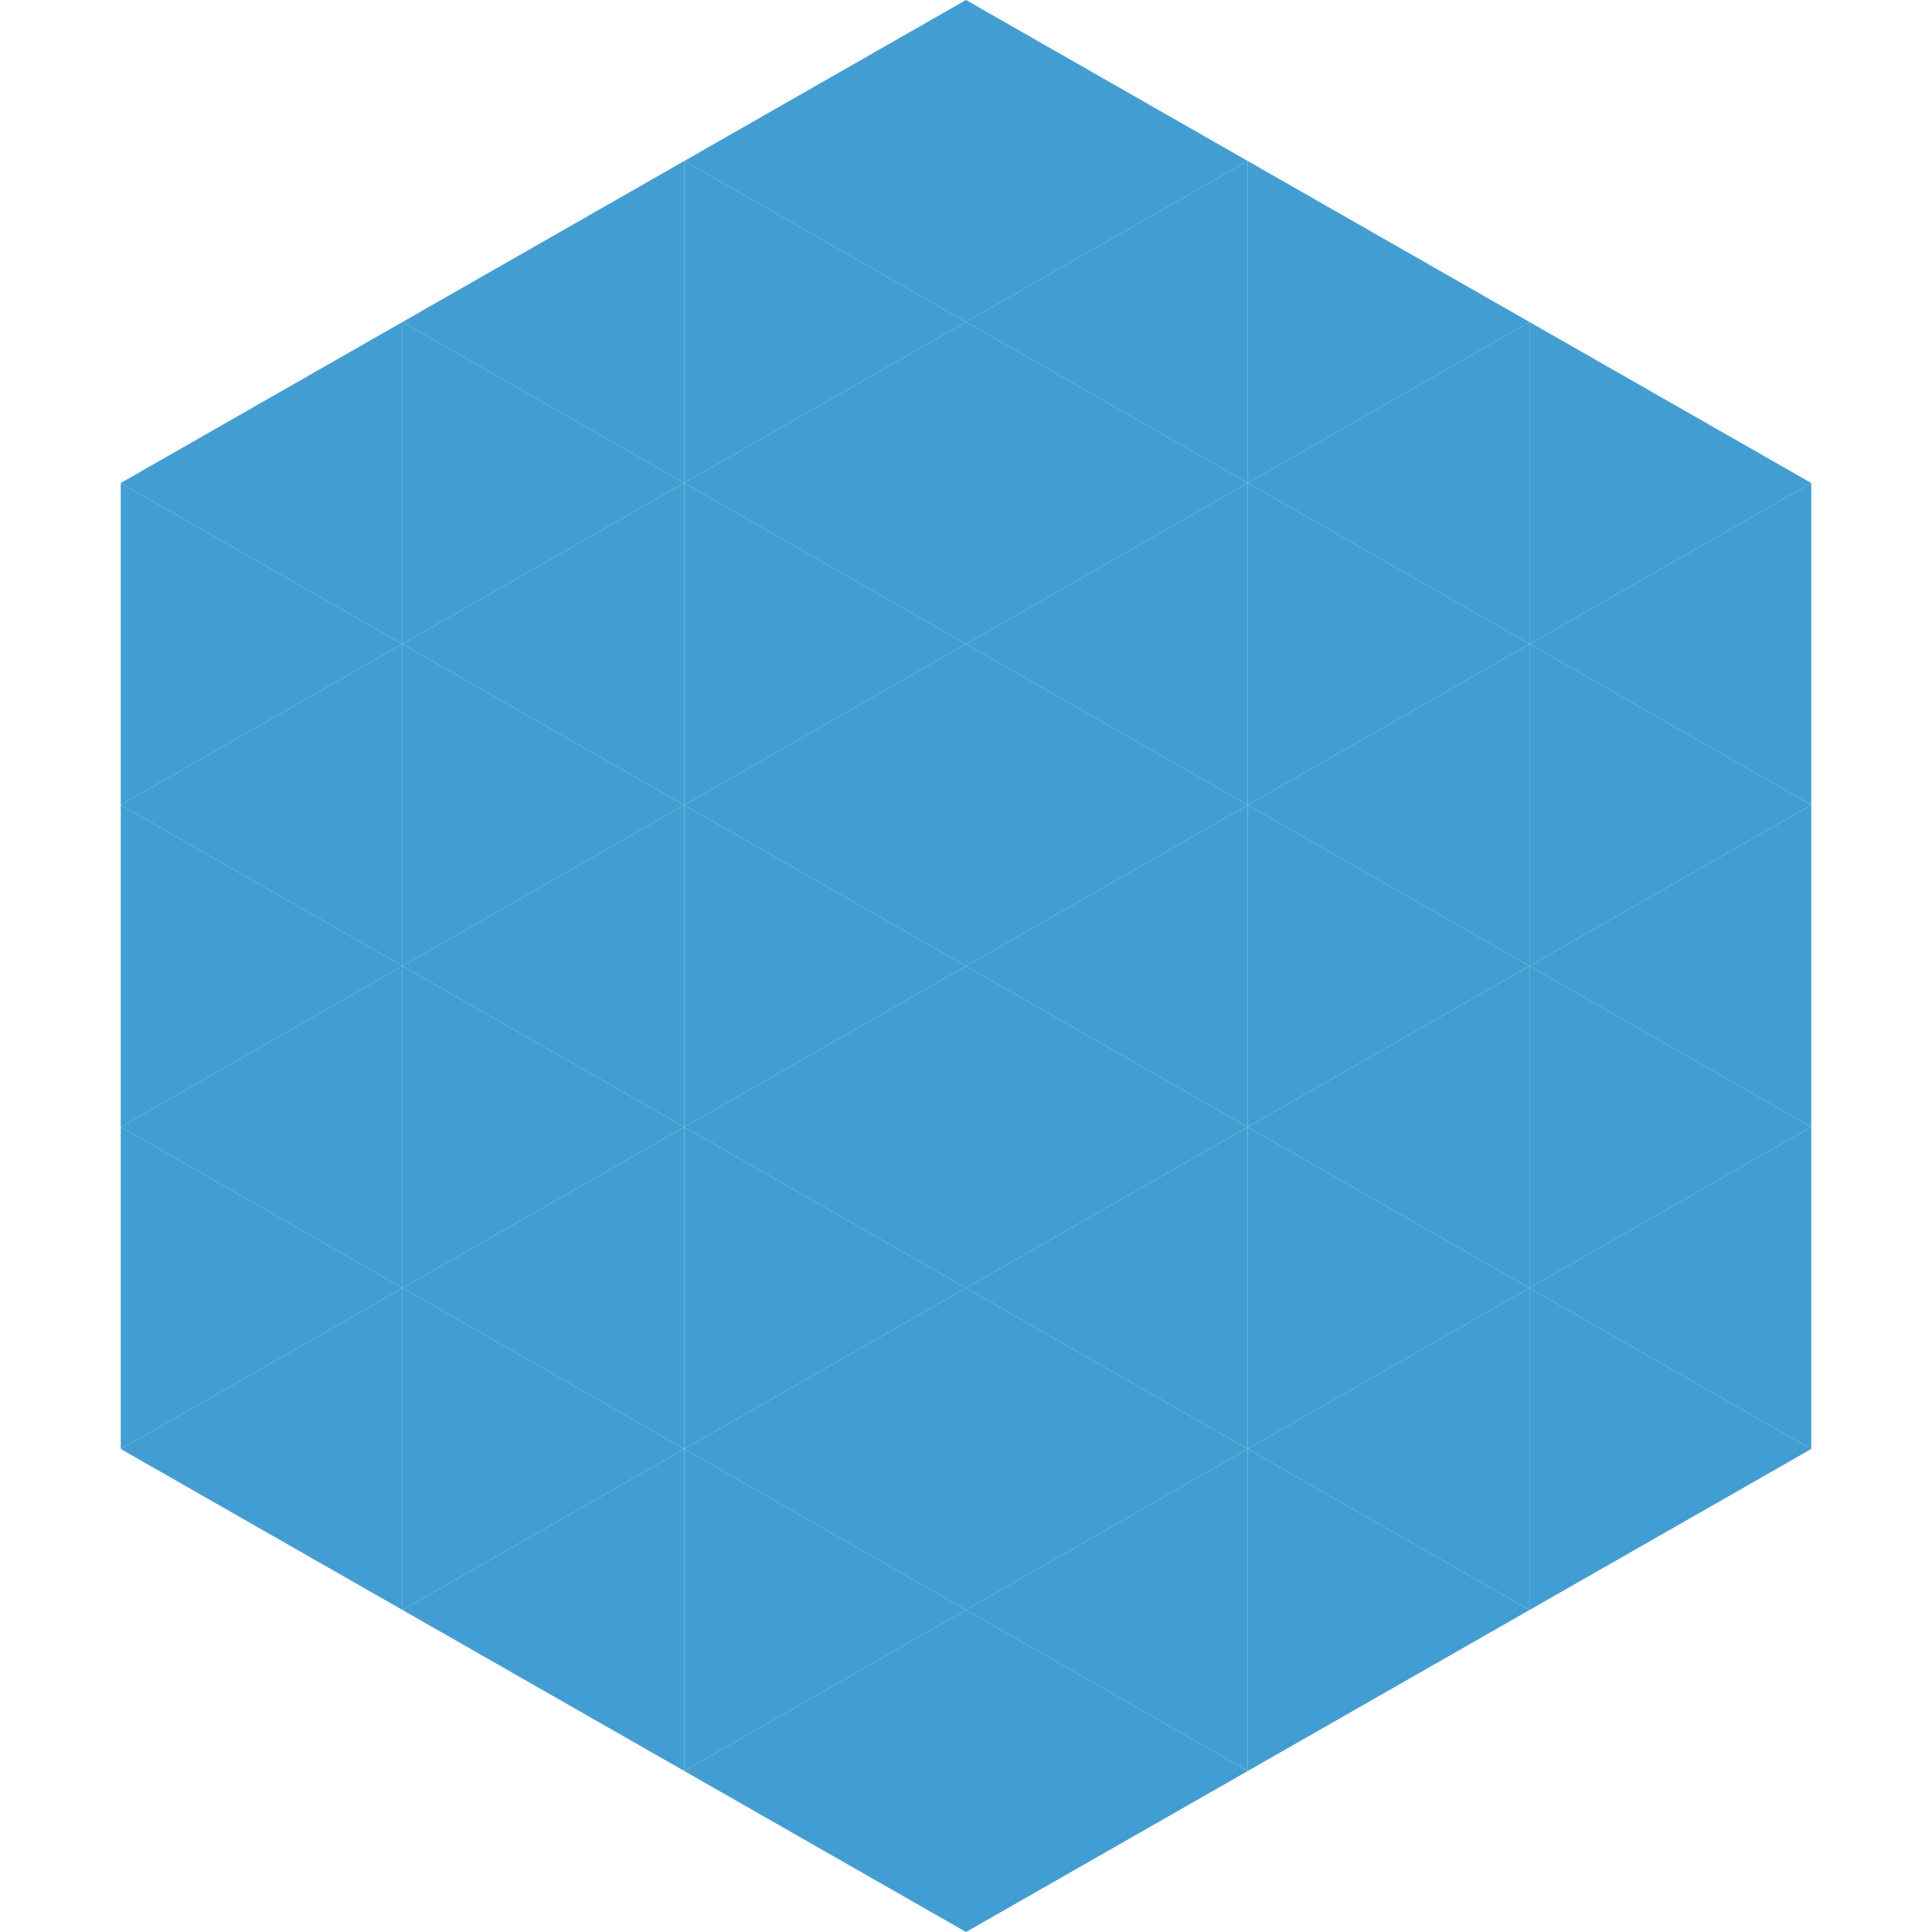<?xml version="1.0"?>
<!-- Generated by SVGo -->
<svg width="240" height="240"
     xmlns="http://www.w3.org/2000/svg"
     xmlns:xlink="http://www.w3.org/1999/xlink">
<polygon points="50,40 15,60 50,80" style="fill:rgb(66,158,210)" />
<polygon points="190,40 225,60 190,80" style="fill:rgb(66,158,210)" />
<polygon points="15,60 50,80 15,100" style="fill:rgb(66,158,210)" />
<polygon points="225,60 190,80 225,100" style="fill:rgb(66,158,210)" />
<polygon points="50,80 15,100 50,120" style="fill:rgb(66,158,210)" />
<polygon points="190,80 225,100 190,120" style="fill:rgb(66,158,210)" />
<polygon points="15,100 50,120 15,140" style="fill:rgb(66,158,210)" />
<polygon points="225,100 190,120 225,140" style="fill:rgb(66,158,210)" />
<polygon points="50,120 15,140 50,160" style="fill:rgb(66,158,210)" />
<polygon points="190,120 225,140 190,160" style="fill:rgb(66,158,210)" />
<polygon points="15,140 50,160 15,180" style="fill:rgb(66,158,210)" />
<polygon points="225,140 190,160 225,180" style="fill:rgb(66,158,210)" />
<polygon points="50,160 15,180 50,200" style="fill:rgb(66,158,210)" />
<polygon points="190,160 225,180 190,200" style="fill:rgb(66,158,210)" />
<polygon points="15,180 50,200 15,220" style="fill:rgb(255,255,255); fill-opacity:0" />
<polygon points="225,180 190,200 225,220" style="fill:rgb(255,255,255); fill-opacity:0" />
<polygon points="50,0 85,20 50,40" style="fill:rgb(255,255,255); fill-opacity:0" />
<polygon points="190,0 155,20 190,40" style="fill:rgb(255,255,255); fill-opacity:0" />
<polygon points="85,20 50,40 85,60" style="fill:rgb(66,158,210)" />
<polygon points="155,20 190,40 155,60" style="fill:rgb(66,158,210)" />
<polygon points="50,40 85,60 50,80" style="fill:rgb(66,158,210)" />
<polygon points="190,40 155,60 190,80" style="fill:rgb(66,158,210)" />
<polygon points="85,60 50,80 85,100" style="fill:rgb(66,158,210)" />
<polygon points="155,60 190,80 155,100" style="fill:rgb(66,158,210)" />
<polygon points="50,80 85,100 50,120" style="fill:rgb(66,158,210)" />
<polygon points="190,80 155,100 190,120" style="fill:rgb(66,158,210)" />
<polygon points="85,100 50,120 85,140" style="fill:rgb(66,158,210)" />
<polygon points="155,100 190,120 155,140" style="fill:rgb(66,158,210)" />
<polygon points="50,120 85,140 50,160" style="fill:rgb(66,158,210)" />
<polygon points="190,120 155,140 190,160" style="fill:rgb(66,158,210)" />
<polygon points="85,140 50,160 85,180" style="fill:rgb(66,158,210)" />
<polygon points="155,140 190,160 155,180" style="fill:rgb(66,158,210)" />
<polygon points="50,160 85,180 50,200" style="fill:rgb(66,158,210)" />
<polygon points="190,160 155,180 190,200" style="fill:rgb(66,158,210)" />
<polygon points="85,180 50,200 85,220" style="fill:rgb(66,158,210)" />
<polygon points="155,180 190,200 155,220" style="fill:rgb(66,158,210)" />
<polygon points="120,0 85,20 120,40" style="fill:rgb(66,158,210)" />
<polygon points="120,0 155,20 120,40" style="fill:rgb(66,158,210)" />
<polygon points="85,20 120,40 85,60" style="fill:rgb(66,158,210)" />
<polygon points="155,20 120,40 155,60" style="fill:rgb(66,158,210)" />
<polygon points="120,40 85,60 120,80" style="fill:rgb(66,158,210)" />
<polygon points="120,40 155,60 120,80" style="fill:rgb(66,158,210)" />
<polygon points="85,60 120,80 85,100" style="fill:rgb(66,158,210)" />
<polygon points="155,60 120,80 155,100" style="fill:rgb(66,158,210)" />
<polygon points="120,80 85,100 120,120" style="fill:rgb(66,158,210)" />
<polygon points="120,80 155,100 120,120" style="fill:rgb(66,158,210)" />
<polygon points="85,100 120,120 85,140" style="fill:rgb(66,158,210)" />
<polygon points="155,100 120,120 155,140" style="fill:rgb(66,158,210)" />
<polygon points="120,120 85,140 120,160" style="fill:rgb(66,158,210)" />
<polygon points="120,120 155,140 120,160" style="fill:rgb(66,158,210)" />
<polygon points="85,140 120,160 85,180" style="fill:rgb(66,158,210)" />
<polygon points="155,140 120,160 155,180" style="fill:rgb(66,158,210)" />
<polygon points="120,160 85,180 120,200" style="fill:rgb(66,158,210)" />
<polygon points="120,160 155,180 120,200" style="fill:rgb(66,158,210)" />
<polygon points="85,180 120,200 85,220" style="fill:rgb(66,158,210)" />
<polygon points="155,180 120,200 155,220" style="fill:rgb(66,158,210)" />
<polygon points="120,200 85,220 120,240" style="fill:rgb(66,158,210)" />
<polygon points="120,200 155,220 120,240" style="fill:rgb(66,158,210)" />
<polygon points="85,220 120,240 85,260" style="fill:rgb(255,255,255); fill-opacity:0" />
<polygon points="155,220 120,240 155,260" style="fill:rgb(255,255,255); fill-opacity:0" />
</svg>
